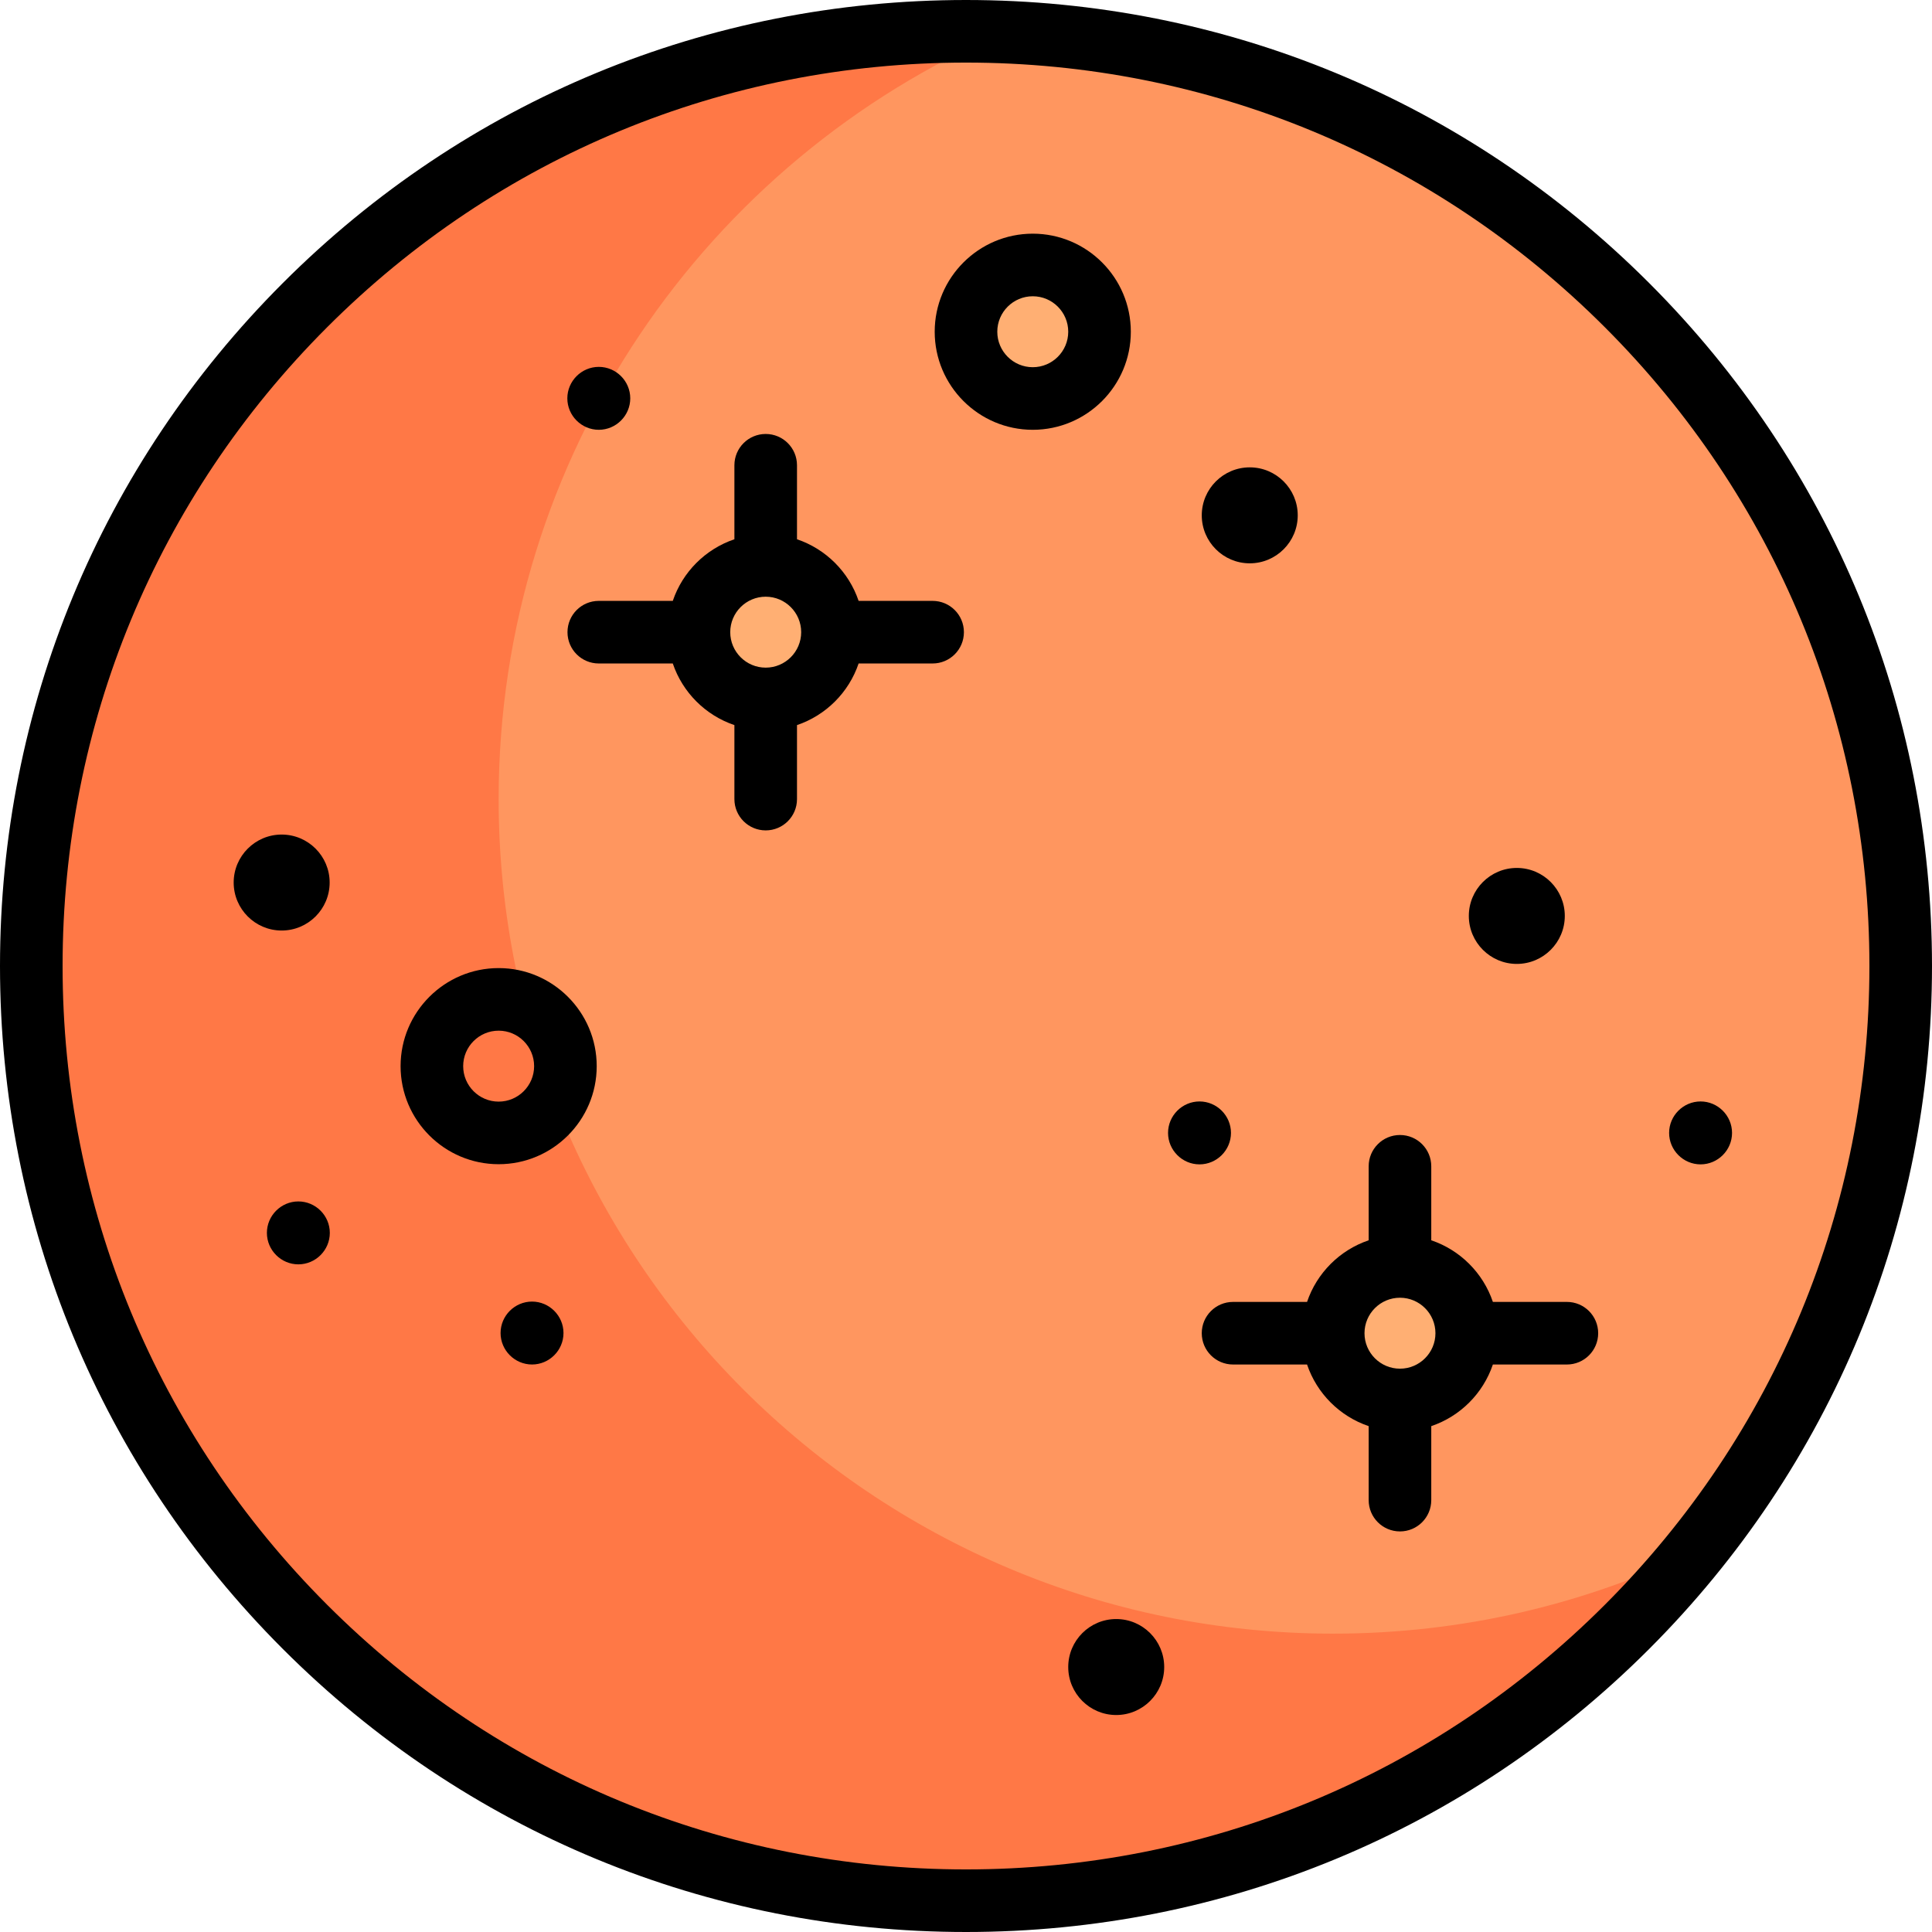<svg enable-background="new 0 0 512 512" viewBox="0 0 512 512" xmlns="http://www.w3.org/2000/svg"><circle cx="256" cy="256" fill="#ff965f" r="247.706"/><path d="m353.313 432.933c-122.147 0-221.166-99.019-221.166-221.166 0-91.123 55.121-169.349 133.828-203.221-3.313-.132-6.629-.252-9.975-.252-136.805 0-247.706 110.901-247.706 247.706 0 136.804 110.902 247.706 247.706 247.706 78.023 0 147.58-36.108 192.984-92.485-28.953 13.913-61.401 21.712-95.671 21.712z" fill="#ff7846"/><circle cx="273.693" cy="87.914" fill="#ffaf73" r="17.693"/><circle cx="132.147" cy="282.54" fill="#ff7846" r="17.693"/><circle cx="202.92" cy="167.533" fill="#ffaf73" r="17.693"/><circle cx="371.006" cy="353.313" fill="#ffaf73" r="17.693"/><path d="m437.019 74.981c-48.351-48.353-112.639-74.981-181.019-74.981s-132.668 26.628-181.019 74.981-74.981 112.639-74.981 181.019 26.628 132.668 74.981 181.019c48.351 48.353 112.639 74.981 181.019 74.981s132.668-26.628 181.019-74.981c48.353-48.351 74.981-112.639 74.981-181.019s-26.628-132.668-74.981-181.019zm-11.728 350.31c-45.22 45.219-105.341 70.122-169.291 70.122s-124.071-24.903-169.291-70.122c-45.218-45.22-70.122-105.342-70.122-169.291s24.904-124.071 70.122-169.291c45.22-45.218 105.342-70.122 169.291-70.122s124.071 24.903 169.291 70.122c45.219 45.22 70.122 105.342 70.122 169.291s-24.904 124.071-70.122 169.291z"/><path d="m299.68 87.914c0-14.329-11.658-25.987-25.987-25.987s-25.987 11.658-25.987 25.987 11.658 25.987 25.987 25.987 25.987-11.658 25.987-25.987zm-25.987 9.399c-5.183 0-9.4-4.217-9.4-9.4s4.217-9.4 9.4-9.4 9.4 4.217 9.4 9.4-4.217 9.4-9.4 9.4z"/><path d="m132.147 256.553c-14.329 0-25.987 11.658-25.987 25.987s11.658 25.987 25.987 25.987 25.987-11.658 25.987-25.987-11.658-25.987-25.987-25.987zm0 35.387c-5.183 0-9.4-4.217-9.4-9.4s4.217-9.4 9.4-9.4 9.4 4.217 9.4 9.4c-.001 5.183-4.217 9.4-9.4 9.4z"/><path d="m87.361 233.883c0-7.012-5.705-12.717-12.717-12.717s-12.717 5.705-12.717 12.717 5.705 12.717 12.717 12.717 12.717-5.705 12.717-12.717z"/><path d="m331.197 149.287c7.012 0 12.717-5.705 12.717-12.717s-5.705-12.717-12.717-12.717-12.717 5.705-12.717 12.717 5.704 12.717 12.717 12.717z"/><path d="m401.97 255.447c7.012 0 12.717-5.705 12.717-12.717s-5.705-12.717-12.717-12.717-12.717 5.705-12.717 12.717 5.705 12.717 12.717 12.717z"/><path d="m295.81 429.063c-7.012 0-12.717 5.705-12.717 12.717s5.705 12.717 12.717 12.717 12.717-5.705 12.717-12.717-5.705-12.717-12.717-12.717z"/><path d="m326.22 300.233c0-4.58-3.758-8.338-8.338-8.338s-8.338 3.758-8.338 8.338 3.758 8.338 8.338 8.338 8.338-3.757 8.338-8.338z"/><path d="m450.671 291.895c-4.58 0-8.338 3.758-8.338 8.338s3.758 8.338 8.338 8.338 8.338-3.758 8.338-8.338-3.758-8.338-8.338-8.338z"/><path d="m247.153 159.24h-19.611c-2.59-7.667-8.662-13.739-16.329-16.329v-19.611c0-4.58-3.713-8.294-8.294-8.294s-8.294 3.713-8.294 8.294v19.611c-7.667 2.59-13.739 8.662-16.329 16.329h-19.611c-4.58 0-8.294 3.713-8.294 8.294s3.713 8.294 8.294 8.294h19.611c2.59 7.667 8.662 13.739 16.329 16.329v19.611c0 4.58 3.713 8.294 8.294 8.294s8.294-3.713 8.294-8.294v-19.611c7.667-2.59 13.739-8.662 16.329-16.329h19.611c4.58 0 8.294-3.713 8.294-8.294s-3.713-8.294-8.294-8.294zm-44.233 17.693c-5.183 0-9.4-4.217-9.4-9.4s4.217-9.4 9.4-9.4 9.4 4.217 9.4 9.4-4.217 9.4-9.4 9.4z"/><path d="m415.24 345.019h-19.611c-2.59-7.667-8.662-13.739-16.329-16.329v-19.61c0-4.58-3.713-8.294-8.294-8.294s-8.294 3.713-8.294 8.294v19.611c-7.667 2.59-13.739 8.662-16.329 16.329h-19.611c-4.58 0-8.294 3.713-8.294 8.294s3.713 8.294 8.294 8.294h19.611c2.59 7.667 8.662 13.739 16.329 16.329v19.611c0 4.58 3.713 8.294 8.294 8.294s8.294-3.713 8.294-8.294v-19.611c7.667-2.59 13.739-8.662 16.329-16.329h19.611c4.58 0 8.294-3.713 8.294-8.294s-3.714-8.295-8.294-8.295zm-44.234 17.694c-5.183 0-9.4-4.217-9.4-9.4s4.217-9.4 9.4-9.4 9.4 4.217 9.4 9.4-4.216 9.4-9.4 9.4z"/><path d="m140.994 344.931c-4.58 0-8.338 3.758-8.338 8.338s3.758 8.338 8.338 8.338 8.338-3.758 8.338-8.338-3.758-8.338-8.338-8.338z"/><path d="m79.067 318.391c-4.58 0-8.338 3.758-8.338 8.338s3.758 8.338 8.338 8.338 8.338-3.758 8.338-8.338-3.758-8.338-8.338-8.338z"/><path d="m158.687 113.901c4.58 0 8.338-3.758 8.338-8.338s-3.758-8.338-8.338-8.338-8.338 3.758-8.338 8.338 3.757 8.338 8.338 8.338z"/></svg>